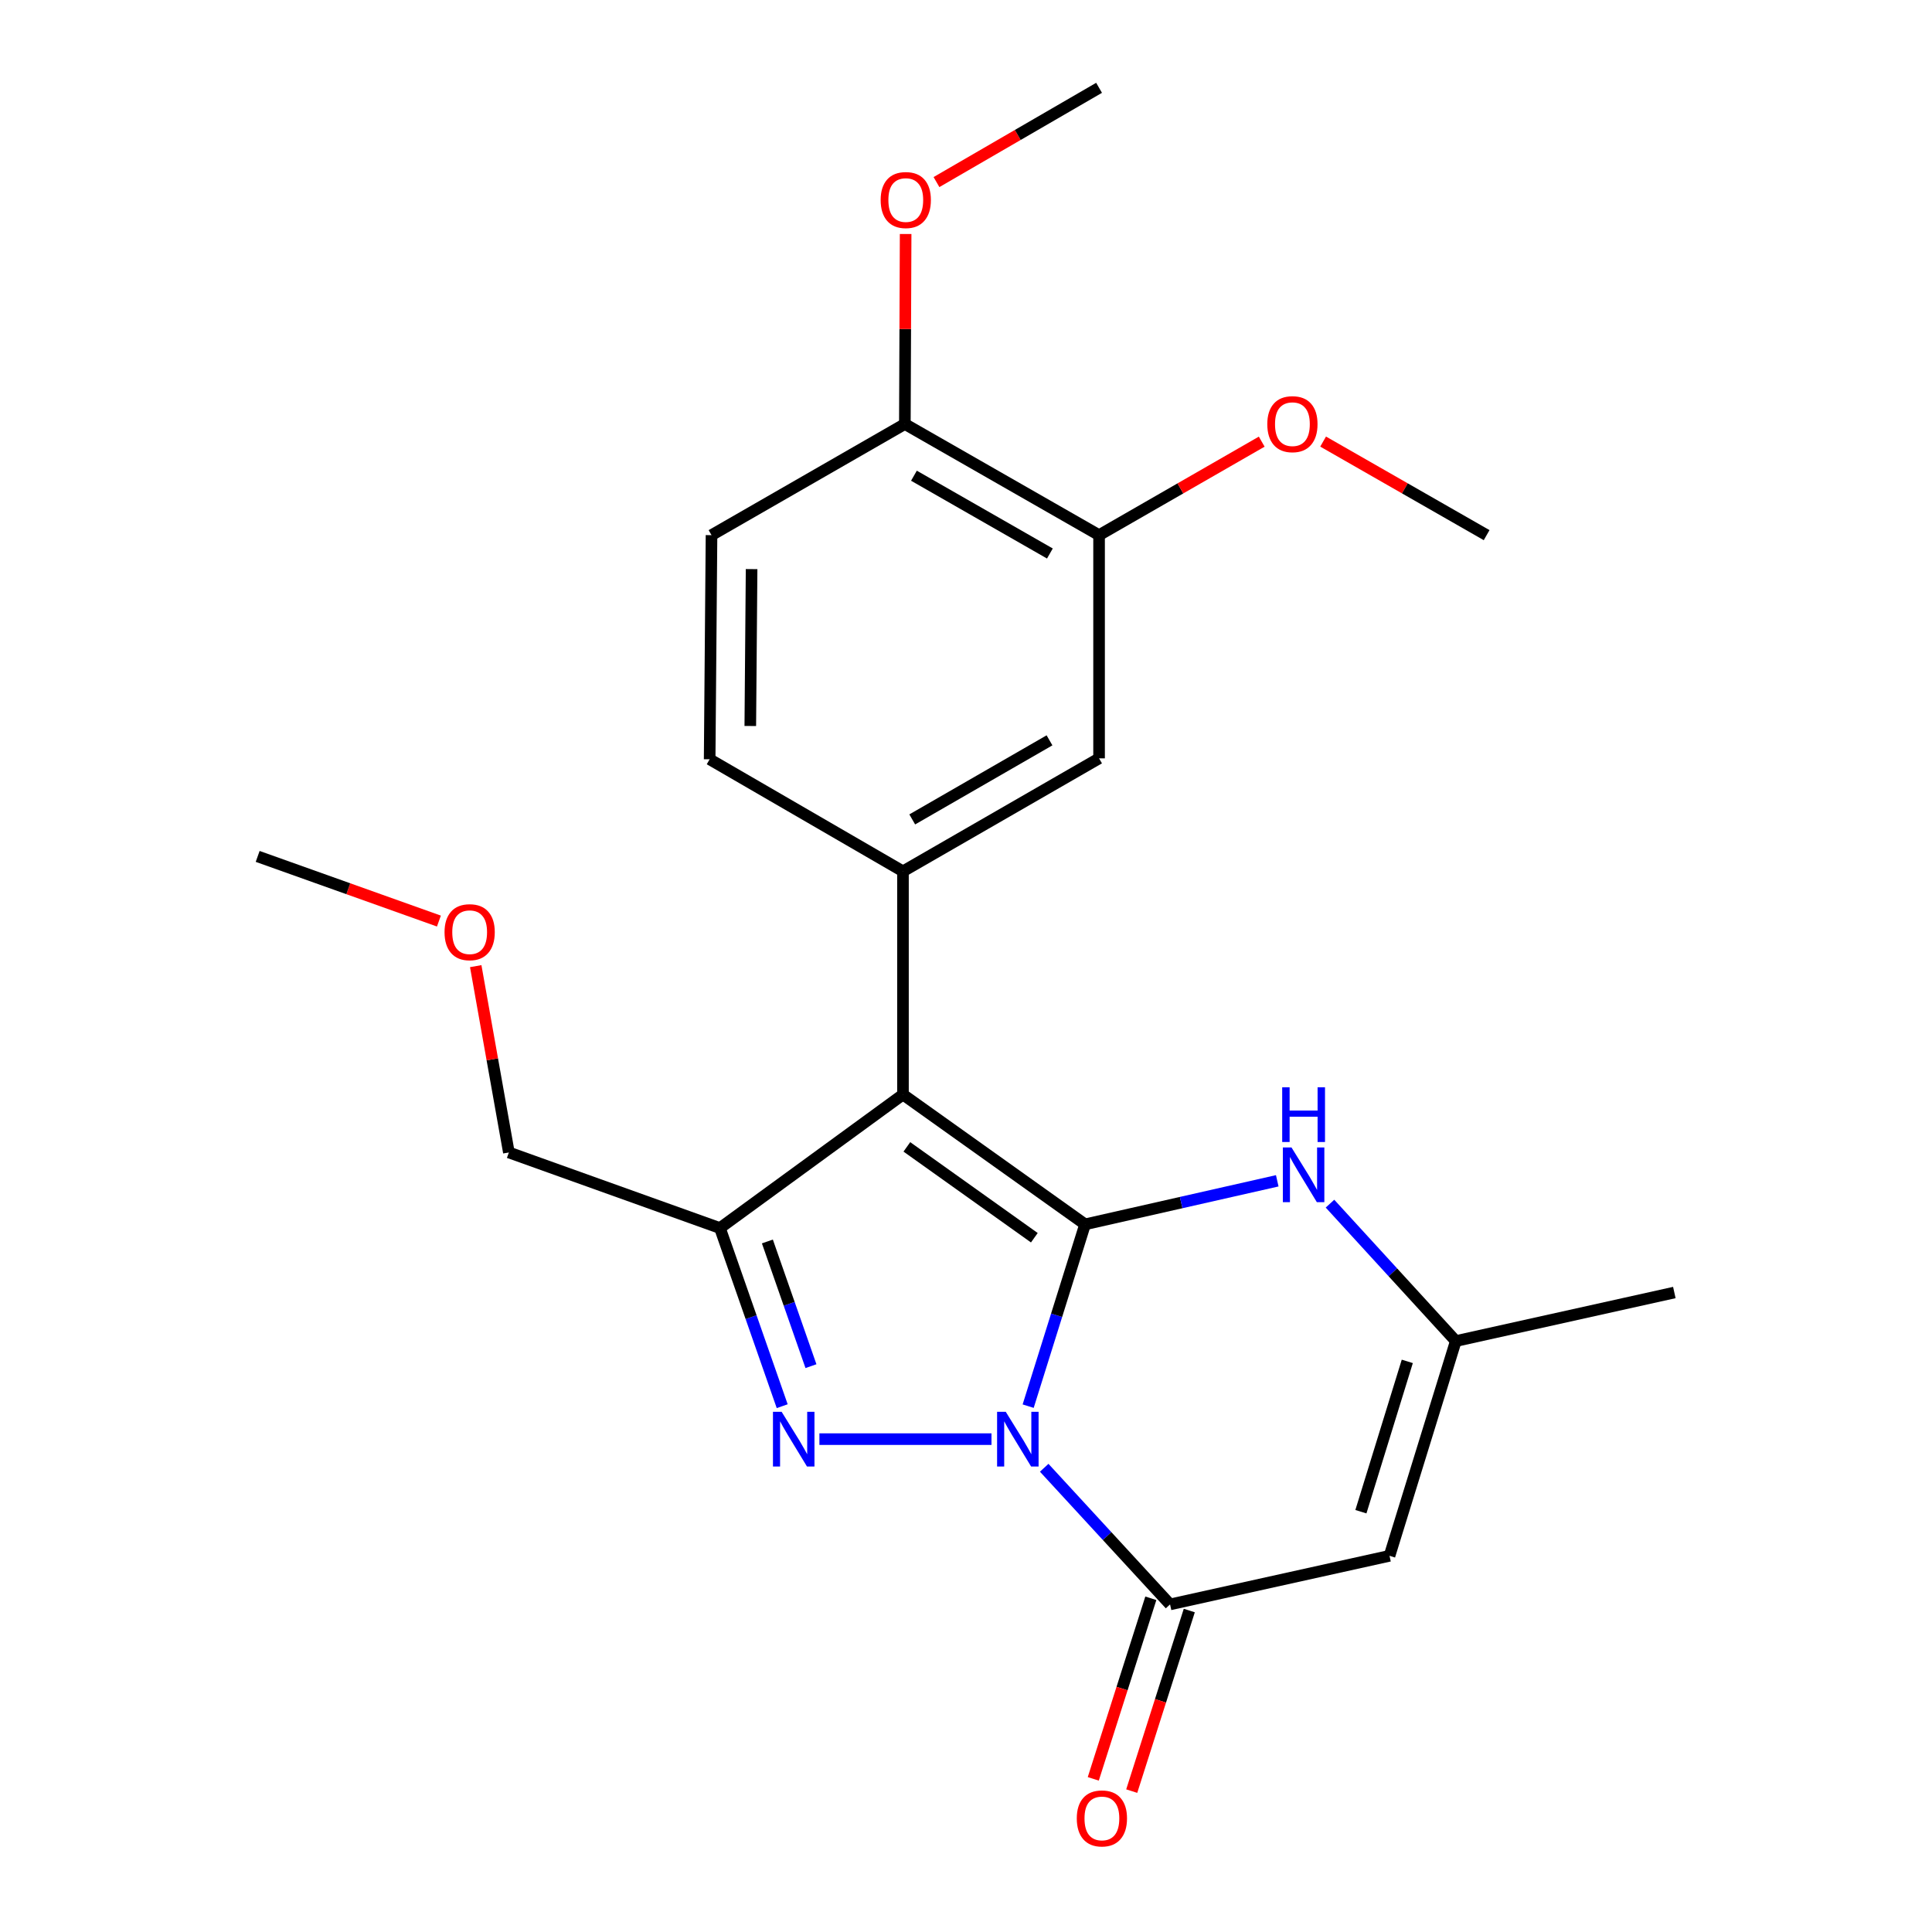 <?xml version='1.0' encoding='iso-8859-1'?>
<svg version='1.1' baseProfile='full'
              xmlns='http://www.w3.org/2000/svg'
                      xmlns:rdkit='http://www.rdkit.org/xml'
                      xmlns:xlink='http://www.w3.org/1999/xlink'
                  xml:space='preserve'
width='1000px' height='1000px' viewBox='0 0 1000 1000'>
<!-- END OF HEADER -->
<rect style='opacity:1.0;fill:#FFFFFF;stroke:none' width='1000' height='1000' x='0' y='0'> </rect>
<path class='bond-0' d='M 532.176,727.823 L 546.906,680.77' style='fill:none;fill-rule:evenodd;stroke:#0000FF;stroke-width:6px;stroke-linecap:butt;stroke-linejoin:miter;stroke-opacity:1' />
<path class='bond-0' d='M 546.906,680.77 L 561.636,633.717' style='fill:none;fill-rule:evenodd;stroke:#000000;stroke-width:6px;stroke-linecap:butt;stroke-linejoin:miter;stroke-opacity:1' />
<path class='bond-2' d='M 513.191,744.896 L 424.124,744.896' style='fill:none;fill-rule:evenodd;stroke:#0000FF;stroke-width:6px;stroke-linecap:butt;stroke-linejoin:miter;stroke-opacity:1' />
<path class='bond-4' d='M 540.479,759.713 L 573.049,795.076' style='fill:none;fill-rule:evenodd;stroke:#0000FF;stroke-width:6px;stroke-linecap:butt;stroke-linejoin:miter;stroke-opacity:1' />
<path class='bond-4' d='M 573.049,795.076 L 605.62,830.439' style='fill:none;fill-rule:evenodd;stroke:#000000;stroke-width:6px;stroke-linecap:butt;stroke-linejoin:miter;stroke-opacity:1' />
<path class='bond-1' d='M 561.636,633.717 L 467.377,566.534' style='fill:none;fill-rule:evenodd;stroke:#000000;stroke-width:6px;stroke-linecap:butt;stroke-linejoin:miter;stroke-opacity:1' />
<path class='bond-1' d='M 535.373,640.65 L 469.392,593.622' style='fill:none;fill-rule:evenodd;stroke:#000000;stroke-width:6px;stroke-linecap:butt;stroke-linejoin:miter;stroke-opacity:1' />
<path class='bond-5' d='M 561.636,633.717 L 611.369,622.45' style='fill:none;fill-rule:evenodd;stroke:#000000;stroke-width:6px;stroke-linecap:butt;stroke-linejoin:miter;stroke-opacity:1' />
<path class='bond-5' d='M 611.369,622.45 L 661.102,611.182' style='fill:none;fill-rule:evenodd;stroke:#0000FF;stroke-width:6px;stroke-linecap:butt;stroke-linejoin:miter;stroke-opacity:1' />
<path class='bond-7' d='M 467.377,566.534 L 467.377,451.003' style='fill:none;fill-rule:evenodd;stroke:#000000;stroke-width:6px;stroke-linecap:butt;stroke-linejoin:miter;stroke-opacity:1' />
<path class='bond-23' d='M 467.377,566.534 L 372.643,635.643' style='fill:none;fill-rule:evenodd;stroke:#000000;stroke-width:6px;stroke-linecap:butt;stroke-linejoin:miter;stroke-opacity:1' />
<path class='bond-3' d='M 404.865,727.842 L 388.754,681.743' style='fill:none;fill-rule:evenodd;stroke:#0000FF;stroke-width:6px;stroke-linecap:butt;stroke-linejoin:miter;stroke-opacity:1' />
<path class='bond-3' d='M 388.754,681.743 L 372.643,635.643' style='fill:none;fill-rule:evenodd;stroke:#000000;stroke-width:6px;stroke-linecap:butt;stroke-linejoin:miter;stroke-opacity:1' />
<path class='bond-3' d='M 419.752,707.121 L 408.474,674.851' style='fill:none;fill-rule:evenodd;stroke:#0000FF;stroke-width:6px;stroke-linecap:butt;stroke-linejoin:miter;stroke-opacity:1' />
<path class='bond-3' d='M 408.474,674.851 L 397.196,642.581' style='fill:none;fill-rule:evenodd;stroke:#000000;stroke-width:6px;stroke-linecap:butt;stroke-linejoin:miter;stroke-opacity:1' />
<path class='bond-15' d='M 372.643,635.643 L 263.391,596.51' style='fill:none;fill-rule:evenodd;stroke:#000000;stroke-width:6px;stroke-linecap:butt;stroke-linejoin:miter;stroke-opacity:1' />
<path class='bond-6' d='M 605.62,830.439 L 719.213,805.29' style='fill:none;fill-rule:evenodd;stroke:#000000;stroke-width:6px;stroke-linecap:butt;stroke-linejoin:miter;stroke-opacity:1' />
<path class='bond-11' d='M 595.668,827.267 L 580.773,874' style='fill:none;fill-rule:evenodd;stroke:#000000;stroke-width:6px;stroke-linecap:butt;stroke-linejoin:miter;stroke-opacity:1' />
<path class='bond-11' d='M 580.773,874 L 565.878,920.734' style='fill:none;fill-rule:evenodd;stroke:#FF0000;stroke-width:6px;stroke-linecap:butt;stroke-linejoin:miter;stroke-opacity:1' />
<path class='bond-11' d='M 615.572,833.61 L 600.676,880.344' style='fill:none;fill-rule:evenodd;stroke:#000000;stroke-width:6px;stroke-linecap:butt;stroke-linejoin:miter;stroke-opacity:1' />
<path class='bond-11' d='M 600.676,880.344 L 585.781,927.078' style='fill:none;fill-rule:evenodd;stroke:#FF0000;stroke-width:6px;stroke-linecap:butt;stroke-linejoin:miter;stroke-opacity:1' />
<path class='bond-24' d='M 688.398,623.008 L 720.958,658.571' style='fill:none;fill-rule:evenodd;stroke:#0000FF;stroke-width:6px;stroke-linecap:butt;stroke-linejoin:miter;stroke-opacity:1' />
<path class='bond-24' d='M 720.958,658.571 L 753.518,694.134' style='fill:none;fill-rule:evenodd;stroke:#000000;stroke-width:6px;stroke-linecap:butt;stroke-linejoin:miter;stroke-opacity:1' />
<path class='bond-8' d='M 719.213,805.29 L 753.518,694.134' style='fill:none;fill-rule:evenodd;stroke:#000000;stroke-width:6px;stroke-linecap:butt;stroke-linejoin:miter;stroke-opacity:1' />
<path class='bond-8' d='M 704.398,782.456 L 728.412,704.647' style='fill:none;fill-rule:evenodd;stroke:#000000;stroke-width:6px;stroke-linecap:butt;stroke-linejoin:miter;stroke-opacity:1' />
<path class='bond-9' d='M 467.377,451.003 L 568.878,392.523' style='fill:none;fill-rule:evenodd;stroke:#000000;stroke-width:6px;stroke-linecap:butt;stroke-linejoin:miter;stroke-opacity:1' />
<path class='bond-9' d='M 472.174,424.13 L 543.224,383.195' style='fill:none;fill-rule:evenodd;stroke:#000000;stroke-width:6px;stroke-linecap:butt;stroke-linejoin:miter;stroke-opacity:1' />
<path class='bond-12' d='M 467.377,451.003 L 367.316,392.999' style='fill:none;fill-rule:evenodd;stroke:#000000;stroke-width:6px;stroke-linecap:butt;stroke-linejoin:miter;stroke-opacity:1' />
<path class='bond-18' d='M 753.518,694.134 L 866.635,669.009' style='fill:none;fill-rule:evenodd;stroke:#000000;stroke-width:6px;stroke-linecap:butt;stroke-linejoin:miter;stroke-opacity:1' />
<path class='bond-10' d='M 568.878,392.523 L 568.878,276.992' style='fill:none;fill-rule:evenodd;stroke:#000000;stroke-width:6px;stroke-linecap:butt;stroke-linejoin:miter;stroke-opacity:1' />
<path class='bond-16' d='M 568.878,276.992 L 610.971,252.795' style='fill:none;fill-rule:evenodd;stroke:#000000;stroke-width:6px;stroke-linecap:butt;stroke-linejoin:miter;stroke-opacity:1' />
<path class='bond-16' d='M 610.971,252.795 L 653.065,228.597' style='fill:none;fill-rule:evenodd;stroke:#FF0000;stroke-width:6px;stroke-linecap:butt;stroke-linejoin:miter;stroke-opacity:1' />
<path class='bond-25' d='M 568.878,276.992 L 468.352,219.465' style='fill:none;fill-rule:evenodd;stroke:#000000;stroke-width:6px;stroke-linecap:butt;stroke-linejoin:miter;stroke-opacity:1' />
<path class='bond-25' d='M 543.423,286.494 L 473.055,246.225' style='fill:none;fill-rule:evenodd;stroke:#000000;stroke-width:6px;stroke-linecap:butt;stroke-linejoin:miter;stroke-opacity:1' />
<path class='bond-14' d='M 367.316,392.999 L 368.28,276.992' style='fill:none;fill-rule:evenodd;stroke:#000000;stroke-width:6px;stroke-linecap:butt;stroke-linejoin:miter;stroke-opacity:1' />
<path class='bond-14' d='M 388.35,375.772 L 389.024,294.567' style='fill:none;fill-rule:evenodd;stroke:#000000;stroke-width:6px;stroke-linecap:butt;stroke-linejoin:miter;stroke-opacity:1' />
<path class='bond-13' d='M 468.352,219.465 L 368.28,276.992' style='fill:none;fill-rule:evenodd;stroke:#000000;stroke-width:6px;stroke-linecap:butt;stroke-linejoin:miter;stroke-opacity:1' />
<path class='bond-17' d='M 468.352,219.465 L 468.554,170.291' style='fill:none;fill-rule:evenodd;stroke:#000000;stroke-width:6px;stroke-linecap:butt;stroke-linejoin:miter;stroke-opacity:1' />
<path class='bond-17' d='M 468.554,170.291 L 468.756,121.118' style='fill:none;fill-rule:evenodd;stroke:#FF0000;stroke-width:6px;stroke-linecap:butt;stroke-linejoin:miter;stroke-opacity:1' />
<path class='bond-19' d='M 263.391,596.51 L 254.812,548.293' style='fill:none;fill-rule:evenodd;stroke:#000000;stroke-width:6px;stroke-linecap:butt;stroke-linejoin:miter;stroke-opacity:1' />
<path class='bond-19' d='M 254.812,548.293 L 246.234,500.075' style='fill:none;fill-rule:evenodd;stroke:#FF0000;stroke-width:6px;stroke-linecap:butt;stroke-linejoin:miter;stroke-opacity:1' />
<path class='bond-20' d='M 684.846,228.561 L 727.161,252.777' style='fill:none;fill-rule:evenodd;stroke:#FF0000;stroke-width:6px;stroke-linecap:butt;stroke-linejoin:miter;stroke-opacity:1' />
<path class='bond-20' d='M 727.161,252.777 L 769.476,276.992' style='fill:none;fill-rule:evenodd;stroke:#000000;stroke-width:6px;stroke-linecap:butt;stroke-linejoin:miter;stroke-opacity:1' />
<path class='bond-21' d='M 484.719,94.245 L 526.798,69.85' style='fill:none;fill-rule:evenodd;stroke:#FF0000;stroke-width:6px;stroke-linecap:butt;stroke-linejoin:miter;stroke-opacity:1' />
<path class='bond-21' d='M 526.798,69.85 L 568.878,45.455' style='fill:none;fill-rule:evenodd;stroke:#000000;stroke-width:6px;stroke-linecap:butt;stroke-linejoin:miter;stroke-opacity:1' />
<path class='bond-22' d='M 227.18,476.741 L 180.273,460.007' style='fill:none;fill-rule:evenodd;stroke:#FF0000;stroke-width:6px;stroke-linecap:butt;stroke-linejoin:miter;stroke-opacity:1' />
<path class='bond-22' d='M 180.273,460.007 L 133.365,443.273' style='fill:none;fill-rule:evenodd;stroke:#000000;stroke-width:6px;stroke-linecap:butt;stroke-linejoin:miter;stroke-opacity:1' />
<path  class='atom-0' d='M 520.572 730.736
L 529.852 745.736
Q 530.772 747.216, 532.252 749.896
Q 533.732 752.576, 533.812 752.736
L 533.812 730.736
L 537.572 730.736
L 537.572 759.056
L 533.692 759.056
L 523.732 742.656
Q 522.572 740.736, 521.332 738.536
Q 520.132 736.336, 519.772 735.656
L 519.772 759.056
L 516.092 759.056
L 516.092 730.736
L 520.572 730.736
' fill='#0000FF'/>
<path  class='atom-3' d='M 404.565 730.736
L 413.845 745.736
Q 414.765 747.216, 416.245 749.896
Q 417.725 752.576, 417.805 752.736
L 417.805 730.736
L 421.565 730.736
L 421.565 759.056
L 417.685 759.056
L 407.725 742.656
Q 406.565 740.736, 405.325 738.536
Q 404.125 736.336, 403.765 735.656
L 403.765 759.056
L 400.085 759.056
L 400.085 730.736
L 404.565 730.736
' fill='#0000FF'/>
<path  class='atom-6' d='M 668.481 593.932
L 677.761 608.932
Q 678.681 610.412, 680.161 613.092
Q 681.641 615.772, 681.721 615.932
L 681.721 593.932
L 685.481 593.932
L 685.481 622.252
L 681.601 622.252
L 671.641 605.852
Q 670.481 603.932, 669.241 601.732
Q 668.041 599.532, 667.681 598.852
L 667.681 622.252
L 664.001 622.252
L 664.001 593.932
L 668.481 593.932
' fill='#0000FF'/>
<path  class='atom-6' d='M 663.661 562.78
L 667.501 562.78
L 667.501 574.82
L 681.981 574.82
L 681.981 562.78
L 685.821 562.78
L 685.821 591.1
L 681.981 591.1
L 681.981 578.02
L 667.501 578.02
L 667.501 591.1
L 663.661 591.1
L 663.661 562.78
' fill='#0000FF'/>
<path  class='atom-12' d='M 557.34 941.21
Q 557.34 934.41, 560.7 930.61
Q 564.06 926.81, 570.34 926.81
Q 576.62 926.81, 579.98 930.61
Q 583.34 934.41, 583.34 941.21
Q 583.34 948.09, 579.94 952.01
Q 576.54 955.89, 570.34 955.89
Q 564.1 955.89, 560.7 952.01
Q 557.34 948.13, 557.34 941.21
M 570.34 952.69
Q 574.66 952.69, 576.98 949.81
Q 579.34 946.89, 579.34 941.21
Q 579.34 935.65, 576.98 932.85
Q 574.66 930.01, 570.34 930.01
Q 566.02 930.01, 563.66 932.81
Q 561.34 935.61, 561.34 941.21
Q 561.34 946.93, 563.66 949.81
Q 566.02 952.69, 570.34 952.69
' fill='#FF0000'/>
<path  class='atom-17' d='M 655.95 219.545
Q 655.95 212.745, 659.31 208.945
Q 662.67 205.145, 668.95 205.145
Q 675.23 205.145, 678.59 208.945
Q 681.95 212.745, 681.95 219.545
Q 681.95 226.425, 678.55 230.345
Q 675.15 234.225, 668.95 234.225
Q 662.71 234.225, 659.31 230.345
Q 655.95 226.465, 655.95 219.545
M 668.95 231.025
Q 673.27 231.025, 675.59 228.145
Q 677.95 225.225, 677.95 219.545
Q 677.95 213.985, 675.59 211.185
Q 673.27 208.345, 668.95 208.345
Q 664.63 208.345, 662.27 211.145
Q 659.95 213.945, 659.95 219.545
Q 659.95 225.265, 662.27 228.145
Q 664.63 231.025, 668.95 231.025
' fill='#FF0000'/>
<path  class='atom-18' d='M 455.828 103.538
Q 455.828 96.738, 459.188 92.938
Q 462.548 89.138, 468.828 89.138
Q 475.108 89.138, 478.468 92.938
Q 481.828 96.738, 481.828 103.538
Q 481.828 110.418, 478.428 114.338
Q 475.028 118.218, 468.828 118.218
Q 462.588 118.218, 459.188 114.338
Q 455.828 110.458, 455.828 103.538
M 468.828 115.018
Q 473.148 115.018, 475.468 112.138
Q 477.828 109.218, 477.828 103.538
Q 477.828 97.978, 475.468 95.178
Q 473.148 92.338, 468.828 92.338
Q 464.508 92.338, 462.148 95.138
Q 459.828 97.938, 459.828 103.538
Q 459.828 109.258, 462.148 112.138
Q 464.508 115.018, 468.828 115.018
' fill='#FF0000'/>
<path  class='atom-20' d='M 230.093 482.498
Q 230.093 475.698, 233.453 471.898
Q 236.813 468.098, 243.093 468.098
Q 249.373 468.098, 252.733 471.898
Q 256.093 475.698, 256.093 482.498
Q 256.093 489.378, 252.693 493.298
Q 249.293 497.178, 243.093 497.178
Q 236.853 497.178, 233.453 493.298
Q 230.093 489.418, 230.093 482.498
M 243.093 493.978
Q 247.413 493.978, 249.733 491.098
Q 252.093 488.178, 252.093 482.498
Q 252.093 476.938, 249.733 474.138
Q 247.413 471.298, 243.093 471.298
Q 238.773 471.298, 236.413 474.098
Q 234.093 476.898, 234.093 482.498
Q 234.093 488.218, 236.413 491.098
Q 238.773 493.978, 243.093 493.978
' fill='#FF0000'/>
</svg>
